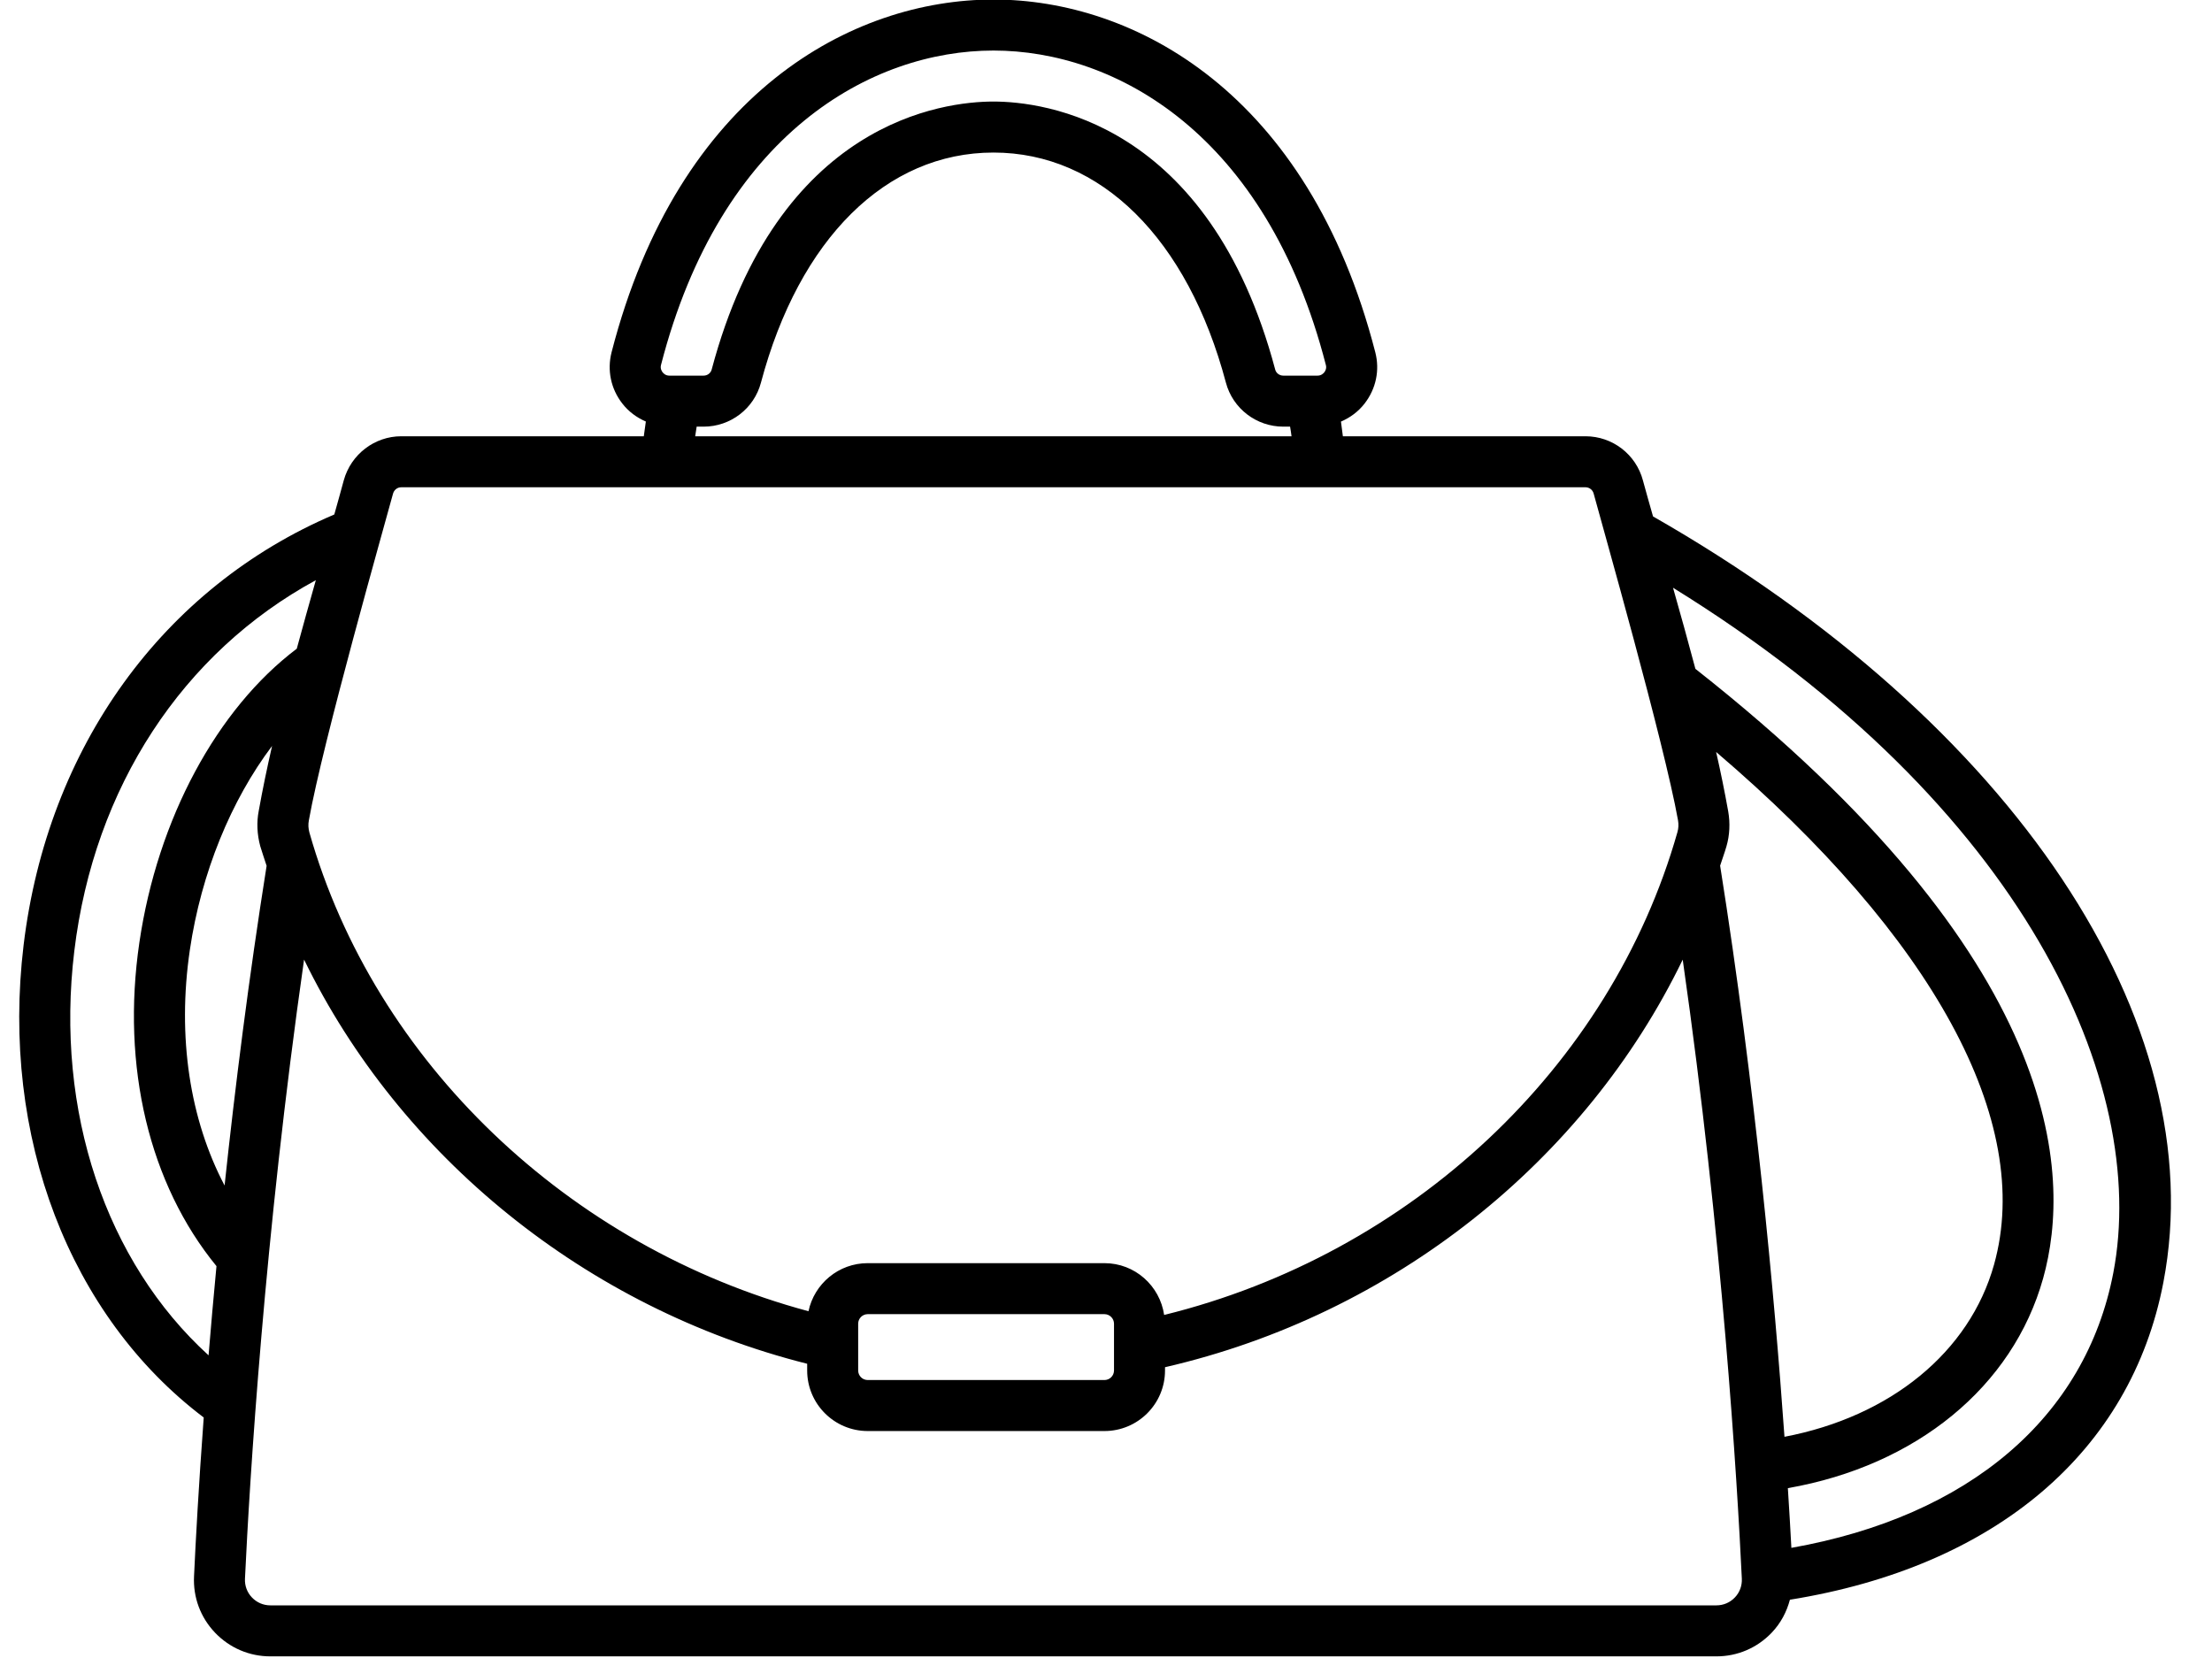 <?xml version="1.0" encoding="UTF-8" standalone="no"?><svg xmlns="http://www.w3.org/2000/svg" xmlns:xlink="http://www.w3.org/1999/xlink" fill="#000000" height="97.5" preserveAspectRatio="xMidYMid meet" version="1" viewBox="-0.4 15.3 130.1 97.5" width="130.1" zoomAndPan="magnify"><g id="change1_1"><path d="M 123.895 90.168 C 122.262 98.672 115.395 104.496 104.961 106.344 C 104.906 105.324 104.84 104.148 104.754 102.832 C 112.293 101.512 117.984 96.879 119.77 90.484 C 121.465 84.418 121.02 71.727 99.316 54.641 C 98.891 53.039 98.449 51.449 98 49.871 C 118.723 62.676 126.016 79.105 123.895 90.168 Z M 100.77 66.219 C 100.891 65.84 101.031 65.469 101.141 65.086 C 101.332 64.434 101.367 63.723 101.246 63.027 C 101.039 61.867 100.801 60.699 100.535 59.531 C 113.293 70.414 119.234 81.262 116.883 89.676 C 115.438 94.844 110.777 98.625 104.555 99.812 C 103.965 91.496 102.844 79.289 100.77 66.219 Z M 101.637 109.262 C 101.352 109.562 100.965 109.727 100.547 109.727 L 15.504 109.727 C 15.09 109.727 14.703 109.562 14.418 109.262 C 14.133 108.965 13.988 108.57 14.008 108.16 C 14.281 102.398 15.145 88.102 17.484 71.742 C 23.109 83.305 34.062 92.238 47.074 95.516 L 47.074 95.91 C 47.074 97.879 48.672 99.473 50.637 99.473 L 64.559 99.473 C 66.523 99.473 68.121 97.879 68.121 95.91 L 68.121 95.719 C 81.539 92.629 92.824 83.605 98.57 71.746 C 100.91 88.105 101.773 102.398 102.047 108.16 C 102.066 108.57 101.922 108.965 101.637 109.262 Z M 10.766 71.176 C 11.434 66.629 13.199 62.363 15.602 59.176 C 15.309 60.461 15.043 61.734 14.816 63.004 C 14.688 63.664 14.719 64.375 14.906 65.07 C 15.02 65.461 15.16 65.84 15.281 66.227 C 14.23 72.848 13.426 79.246 12.809 85.031 C 10.77 81.156 10.012 76.309 10.766 71.176 Z M 11.867 95.02 C 5.836 89.527 2.832 80.688 3.969 71.25 C 5.129 61.59 10.367 53.668 18.176 49.426 C 17.797 50.762 17.422 52.105 17.055 53.457 C 12.363 56.996 8.867 63.465 7.797 70.738 C 6.723 78.055 8.379 84.941 12.332 89.773 C 12.156 91.613 12.004 93.363 11.867 95.02 Z M 65.121 93.16 L 65.121 95.91 C 65.121 96.223 64.867 96.473 64.559 96.473 L 50.637 96.473 C 50.324 96.473 50.074 96.223 50.074 95.91 L 50.074 93.16 C 50.074 92.852 50.324 92.598 50.637 92.598 L 64.559 92.598 C 64.867 92.598 65.121 92.852 65.121 93.16 Z M 22.715 44.34 C 22.777 44.113 22.973 43.961 23.199 43.961 L 92.852 43.961 C 93.074 43.961 93.273 44.109 93.332 44.332 C 93.809 46.105 97.48 58.996 98.293 63.547 C 98.336 63.789 98.324 64.027 98.258 64.25 C 94.32 78.105 82.57 89.074 68.07 92.645 C 67.816 90.926 66.348 89.598 64.559 89.598 L 50.637 89.598 C 48.922 89.598 47.492 90.812 47.152 92.426 C 33.055 88.637 21.629 77.762 17.797 64.266 C 17.734 64.027 17.719 63.789 17.766 63.551 C 18.574 58.984 22.242 46.094 22.715 44.34 Z M 40.574 40.395 L 40.984 40.395 C 42.566 40.395 43.953 39.332 44.355 37.809 C 46.609 29.336 51.723 24.273 58.031 24.273 C 64.336 24.273 69.449 29.336 71.703 37.809 C 72.109 39.332 73.496 40.395 75.078 40.395 L 75.477 40.395 C 75.508 40.582 75.539 40.77 75.562 40.961 L 40.488 40.961 C 40.516 40.77 40.547 40.582 40.574 40.395 Z M 58.031 18.273 C 65.18 18.273 74.074 23.133 77.582 36.77 C 77.637 36.969 77.547 37.121 77.492 37.195 C 77.434 37.27 77.305 37.395 77.094 37.395 L 75.078 37.395 C 74.852 37.395 74.656 37.246 74.602 37.039 C 70.711 22.41 60.934 21.273 58.031 21.273 C 55.125 21.273 45.348 22.41 41.457 37.039 C 41.402 37.246 41.207 37.395 40.984 37.395 L 38.969 37.395 C 38.754 37.395 38.625 37.27 38.57 37.195 C 38.512 37.121 38.426 36.969 38.477 36.77 C 41.988 23.133 50.879 18.273 58.031 18.273 Z M 96.824 45.676 C 96.625 44.973 96.418 44.258 96.23 43.559 C 95.824 42.027 94.438 40.961 92.852 40.961 L 78.582 40.961 C 78.547 40.672 78.508 40.383 78.469 40.098 C 79.008 39.867 79.488 39.516 79.863 39.031 C 80.531 38.168 80.762 37.074 80.488 36.02 C 76.551 20.723 66.305 15.273 58.031 15.273 C 49.754 15.273 39.508 20.723 35.57 36.02 C 35.301 37.074 35.527 38.168 36.199 39.031 C 36.57 39.512 37.051 39.863 37.586 40.094 C 37.543 40.383 37.504 40.668 37.465 40.961 L 23.199 40.961 C 21.633 40.961 20.242 42.023 19.82 43.551 C 19.645 44.219 19.445 44.891 19.262 45.562 C 9.199 49.848 2.391 59.242 0.988 70.891 C -0.367 82.156 3.688 92.703 11.582 98.676 C 11.285 102.703 11.109 105.922 11.012 108.02 C 10.953 109.258 11.391 110.434 12.246 111.332 C 13.105 112.23 14.262 112.727 15.504 112.727 L 100.547 112.727 C 101.793 112.727 102.949 112.23 103.805 111.332 C 104.336 110.777 104.684 110.109 104.875 109.395 C 116.941 107.453 124.926 100.707 126.84 90.73 C 129.777 75.406 118.008 57.785 96.824 45.676" fill="#000000"/></g></svg>